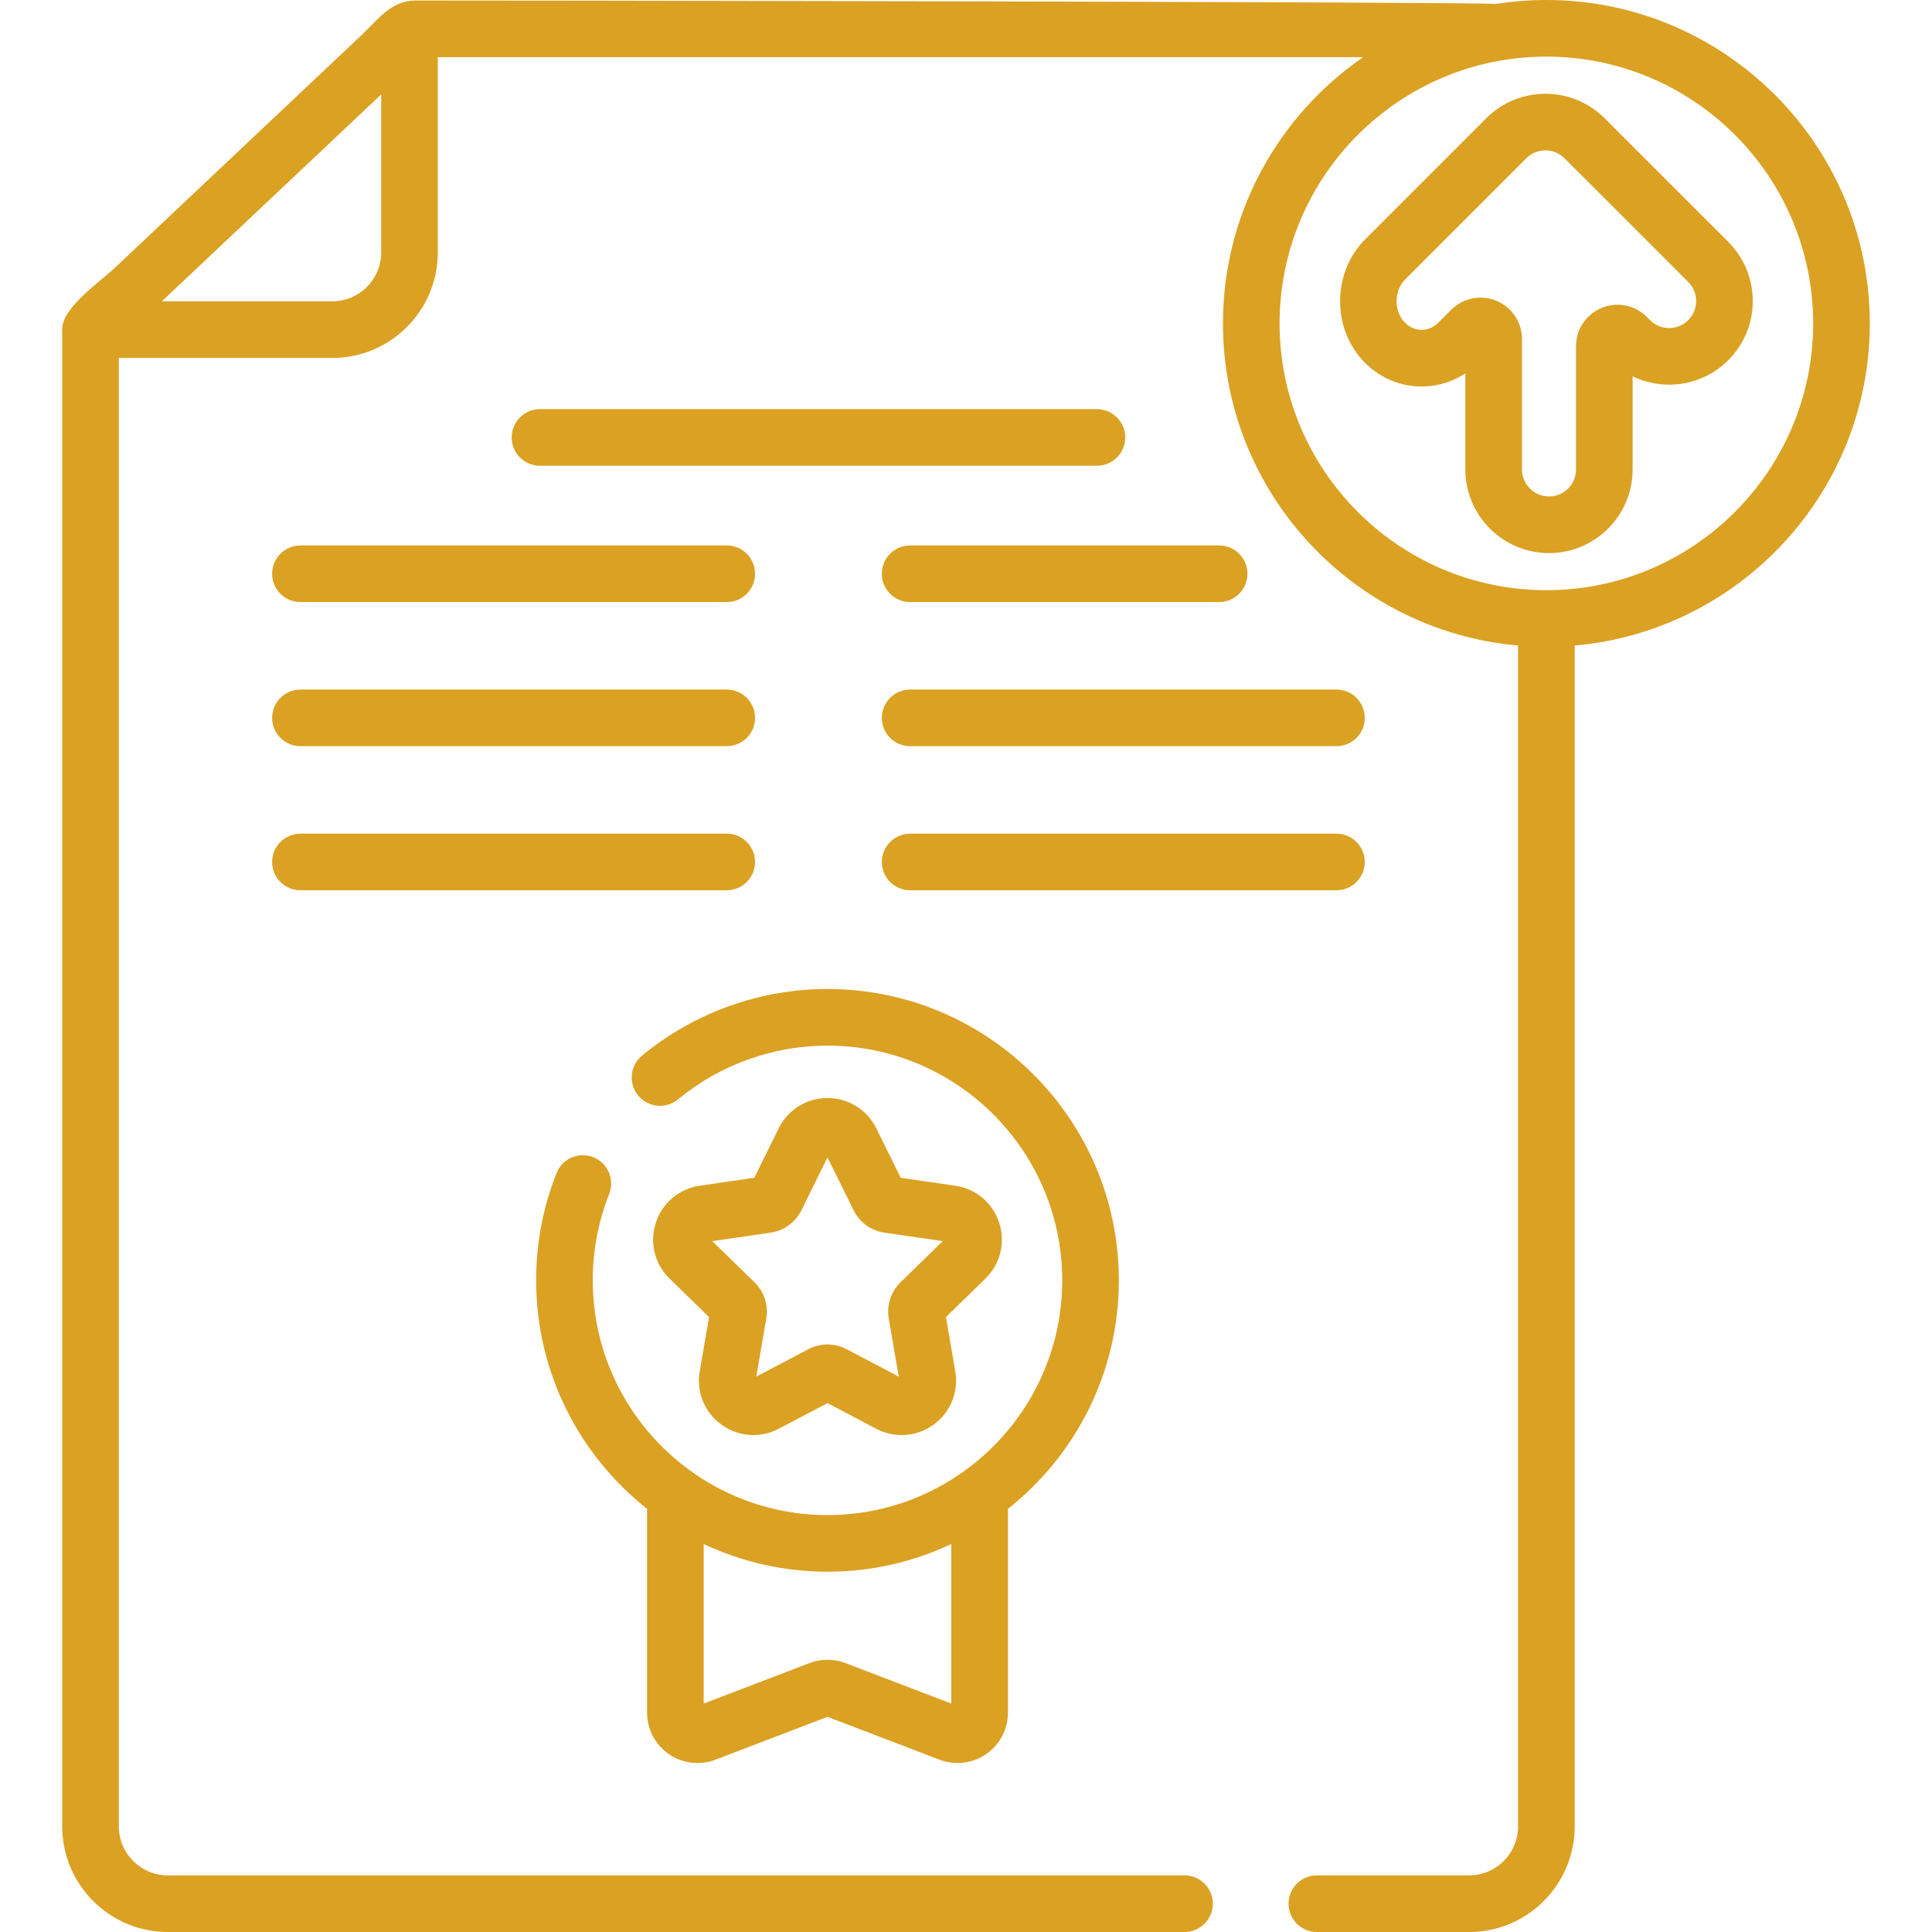 <?xml version="1.0" encoding="UTF-8"?> <svg xmlns="http://www.w3.org/2000/svg" width="512" height="512" viewBox="0 0 512 512" fill="none"> <path d="M290.698 108.423H143.098C138.953 108.423 135.594 111.782 135.594 115.926C135.594 120.07 138.953 123.43 143.098 123.43H290.697C294.842 123.43 298.201 120.07 298.201 115.926C298.201 111.782 294.842 108.423 290.698 108.423Z" fill="#DBA123"></path> <path d="M72.115 152.051C72.115 156.195 75.474 159.555 79.619 159.555H192.596C196.74 159.555 200.099 156.195 200.099 152.051C200.099 147.907 196.74 144.548 192.596 144.548H79.619C75.474 144.548 72.115 147.907 72.115 152.051Z" fill="#DBA123"></path> <path d="M323.08 144.548H241.201C237.056 144.548 233.698 147.907 233.698 152.051C233.698 156.195 237.056 159.555 241.201 159.555H323.08C327.225 159.555 330.584 156.195 330.584 152.051C330.584 147.907 327.224 144.548 323.08 144.548Z" fill="#DBA123"></path> <path d="M79.619 197.746H192.596C196.74 197.746 200.099 194.387 200.099 190.243C200.099 186.099 196.74 182.739 192.596 182.739H79.619C75.474 182.739 72.115 186.099 72.115 190.243C72.115 194.387 75.474 197.746 79.619 197.746Z" fill="#DBA123"></path> <path d="M233.698 190.243C233.698 194.387 237.056 197.746 241.201 197.746H354.177C358.322 197.746 361.68 194.387 361.68 190.243C361.68 186.099 358.322 182.739 354.177 182.739H241.201C237.056 182.739 233.698 186.099 233.698 190.243Z" fill="#DBA123"></path> <path d="M79.619 235.936H192.596C196.74 235.936 200.099 232.576 200.099 228.432C200.099 224.288 196.74 220.929 192.596 220.929H79.619C75.474 220.929 72.115 224.288 72.115 228.432C72.115 232.576 75.474 235.936 79.619 235.936Z" fill="#DBA123"></path> <path d="M361.68 228.432C361.68 224.288 358.322 220.929 354.177 220.929H241.201C237.056 220.929 233.698 224.288 233.698 228.432C233.698 232.576 237.056 235.936 241.201 235.936H354.177C358.321 235.936 361.68 232.576 361.68 228.432Z" fill="#DBA123"></path> <path d="M409.805 0C405.246 0 400.773 0.366 396.405 1.054C394.144 0.462 113.008 0.085 109.984 0.136C103.475 0.245 100.103 5.263 95.674 9.44C81.05 23.235 66.425 37.028 51.799 50.823C44.664 57.552 37.529 64.282 30.394 71.011C26.512 74.673 16.974 81.193 16.52 86.742C16.513 86.825 16.511 86.907 16.507 86.99C16.501 87.115 16.488 87.24 16.488 87.366V484.024C16.488 499.45 29.038 512 44.464 512H313.902C318.047 512 321.405 508.64 321.405 504.496C321.405 500.353 318.047 496.993 313.902 496.993H44.463C37.312 496.993 31.494 491.175 31.494 484.024V94.869H88.052C103.475 94.869 116.023 82.321 116.023 66.898V15.144H361.236C338.822 30.619 324.098 56.471 324.098 85.708C324.098 130.437 358.546 167.251 402.302 171.067V484.024C402.302 491.175 396.484 496.993 389.333 496.993H348.985C344.84 496.993 341.482 500.353 341.482 504.496C341.482 508.64 344.84 512 348.985 512H389.333C404.759 512 417.309 499.45 417.309 484.024V171.067C461.065 167.251 495.512 130.437 495.512 85.708C495.512 38.448 457.065 0 409.805 0V0ZM101.017 66.897C101.017 74.046 95.201 79.861 88.053 79.861H42.882L101.017 25.032V66.897ZM409.805 156.408C370.82 156.408 339.105 124.692 339.105 85.708C339.105 46.724 370.82 15.007 409.805 15.007C448.79 15.007 480.505 46.723 480.505 85.707C480.505 124.691 448.79 156.408 409.805 156.408Z" fill="#DBA123"></path> <path d="M458.008 64.109L425.221 31.33C416.581 22.692 402.52 22.69 393.876 31.331L361.812 63.395C353.346 71.861 352.873 86.079 360.758 95.092C364.715 99.614 370.142 102.212 376.041 102.409C380.457 102.552 384.698 101.341 388.334 98.94V124.409C388.334 136.632 398.277 146.575 410.5 146.575C422.722 146.575 432.665 136.632 432.665 124.409V99.731C440.924 103.725 451.166 102.301 458.009 95.457C462.196 91.271 464.501 85.704 464.501 79.783C464.501 73.862 462.195 68.295 458.008 64.109ZM447.397 84.847C444.608 87.638 440.066 87.637 437.278 84.85L436.409 83.979C433.255 80.827 428.558 79.894 424.438 81.599C420.32 83.306 417.659 87.289 417.659 91.747V124.41C417.659 128.358 414.448 131.569 410.501 131.569C406.554 131.569 403.342 128.358 403.342 124.41V89.855C403.342 85.397 400.681 81.414 396.563 79.707C395.196 79.141 393.765 78.866 392.347 78.866C389.495 78.866 386.699 79.982 384.592 82.088L381.165 85.515C379.887 86.794 378.239 87.479 376.541 87.411C374.838 87.354 373.243 86.572 372.052 85.211C369.313 82.08 369.484 76.95 372.425 74.009L404.488 41.945C407.28 39.153 411.82 39.153 414.611 41.945L447.398 74.724C448.751 76.076 449.496 77.873 449.496 79.785C449.496 81.697 448.75 83.494 447.397 84.847V84.847Z" fill="#DBA123"></path> <path d="M219.296 262.094C201.38 262.094 183.918 268.371 170.13 279.768C166.937 282.408 166.486 287.138 169.128 290.332C171.767 293.526 176.496 293.975 179.692 291.334C190.797 282.155 204.861 277.1 219.296 277.1C253.596 277.1 281.502 305.006 281.502 339.306C281.502 373.606 253.596 401.512 219.296 401.512C184.996 401.512 157.09 373.606 157.09 339.306C157.09 331.396 158.553 323.693 161.436 316.412C162.962 312.559 161.077 308.199 157.223 306.672C153.372 305.147 149.01 307.033 147.485 310.885C143.901 319.934 142.084 329.495 142.084 339.306C142.084 363.832 153.593 385.708 171.479 399.862V453.87C171.479 458.264 173.64 462.374 177.258 464.865C180.878 467.357 185.489 467.907 189.593 466.338L219.296 454.98L248.999 466.338C250.543 466.928 252.158 467.218 253.766 467.218C256.432 467.218 259.076 466.419 261.333 464.865C264.952 462.374 267.113 458.264 267.113 453.87V399.862C284.998 385.708 296.508 363.832 296.508 339.306C296.509 296.731 261.872 262.094 219.296 262.094V262.094ZM252.107 451.46L224.064 440.738C222.526 440.15 220.912 439.855 219.296 439.855C217.68 439.855 216.065 440.15 214.529 440.737L186.485 451.46V409.18C196.449 413.878 207.568 416.519 219.296 416.519C231.023 416.519 242.143 413.878 252.107 409.18V451.46Z" fill="#DBA123"></path> <path d="M264.797 324.05C263.086 318.787 258.622 315.023 253.146 314.228L238.699 312.128L232.238 299.037C229.79 294.075 224.831 290.991 219.296 290.991C213.761 290.991 208.803 294.074 206.354 299.036L199.893 312.127L185.446 314.227C179.97 315.022 175.506 318.786 173.795 324.049C172.085 329.312 173.485 334.981 177.446 338.842L187.9 349.033L185.433 363.422C184.497 368.876 186.697 374.285 191.174 377.537C193.703 379.375 196.662 380.31 199.643 380.31C201.937 380.31 204.243 379.756 206.373 378.637L219.295 371.843L232.217 378.637C237.114 381.212 242.939 380.791 247.415 377.538C251.893 374.286 254.092 368.876 253.156 363.423L250.689 349.034L261.142 338.843C265.106 334.982 266.507 329.313 264.797 324.05ZM238.649 339.815C236.094 342.307 234.927 345.896 235.53 349.417L238.171 364.813L224.345 357.543C222.765 356.713 221.031 356.298 219.297 356.298C217.564 356.298 215.828 356.714 214.248 357.544L200.423 364.813L203.063 349.42C203.668 345.901 202.502 342.31 199.944 339.814L188.759 328.912L204.214 326.666C207.749 326.153 210.804 323.934 212.385 320.73L219.297 306.724L226.209 320.73C227.79 323.934 230.845 326.152 234.379 326.665L249.835 328.911L238.649 339.815Z" fill="#DBA123"></path> </svg> 